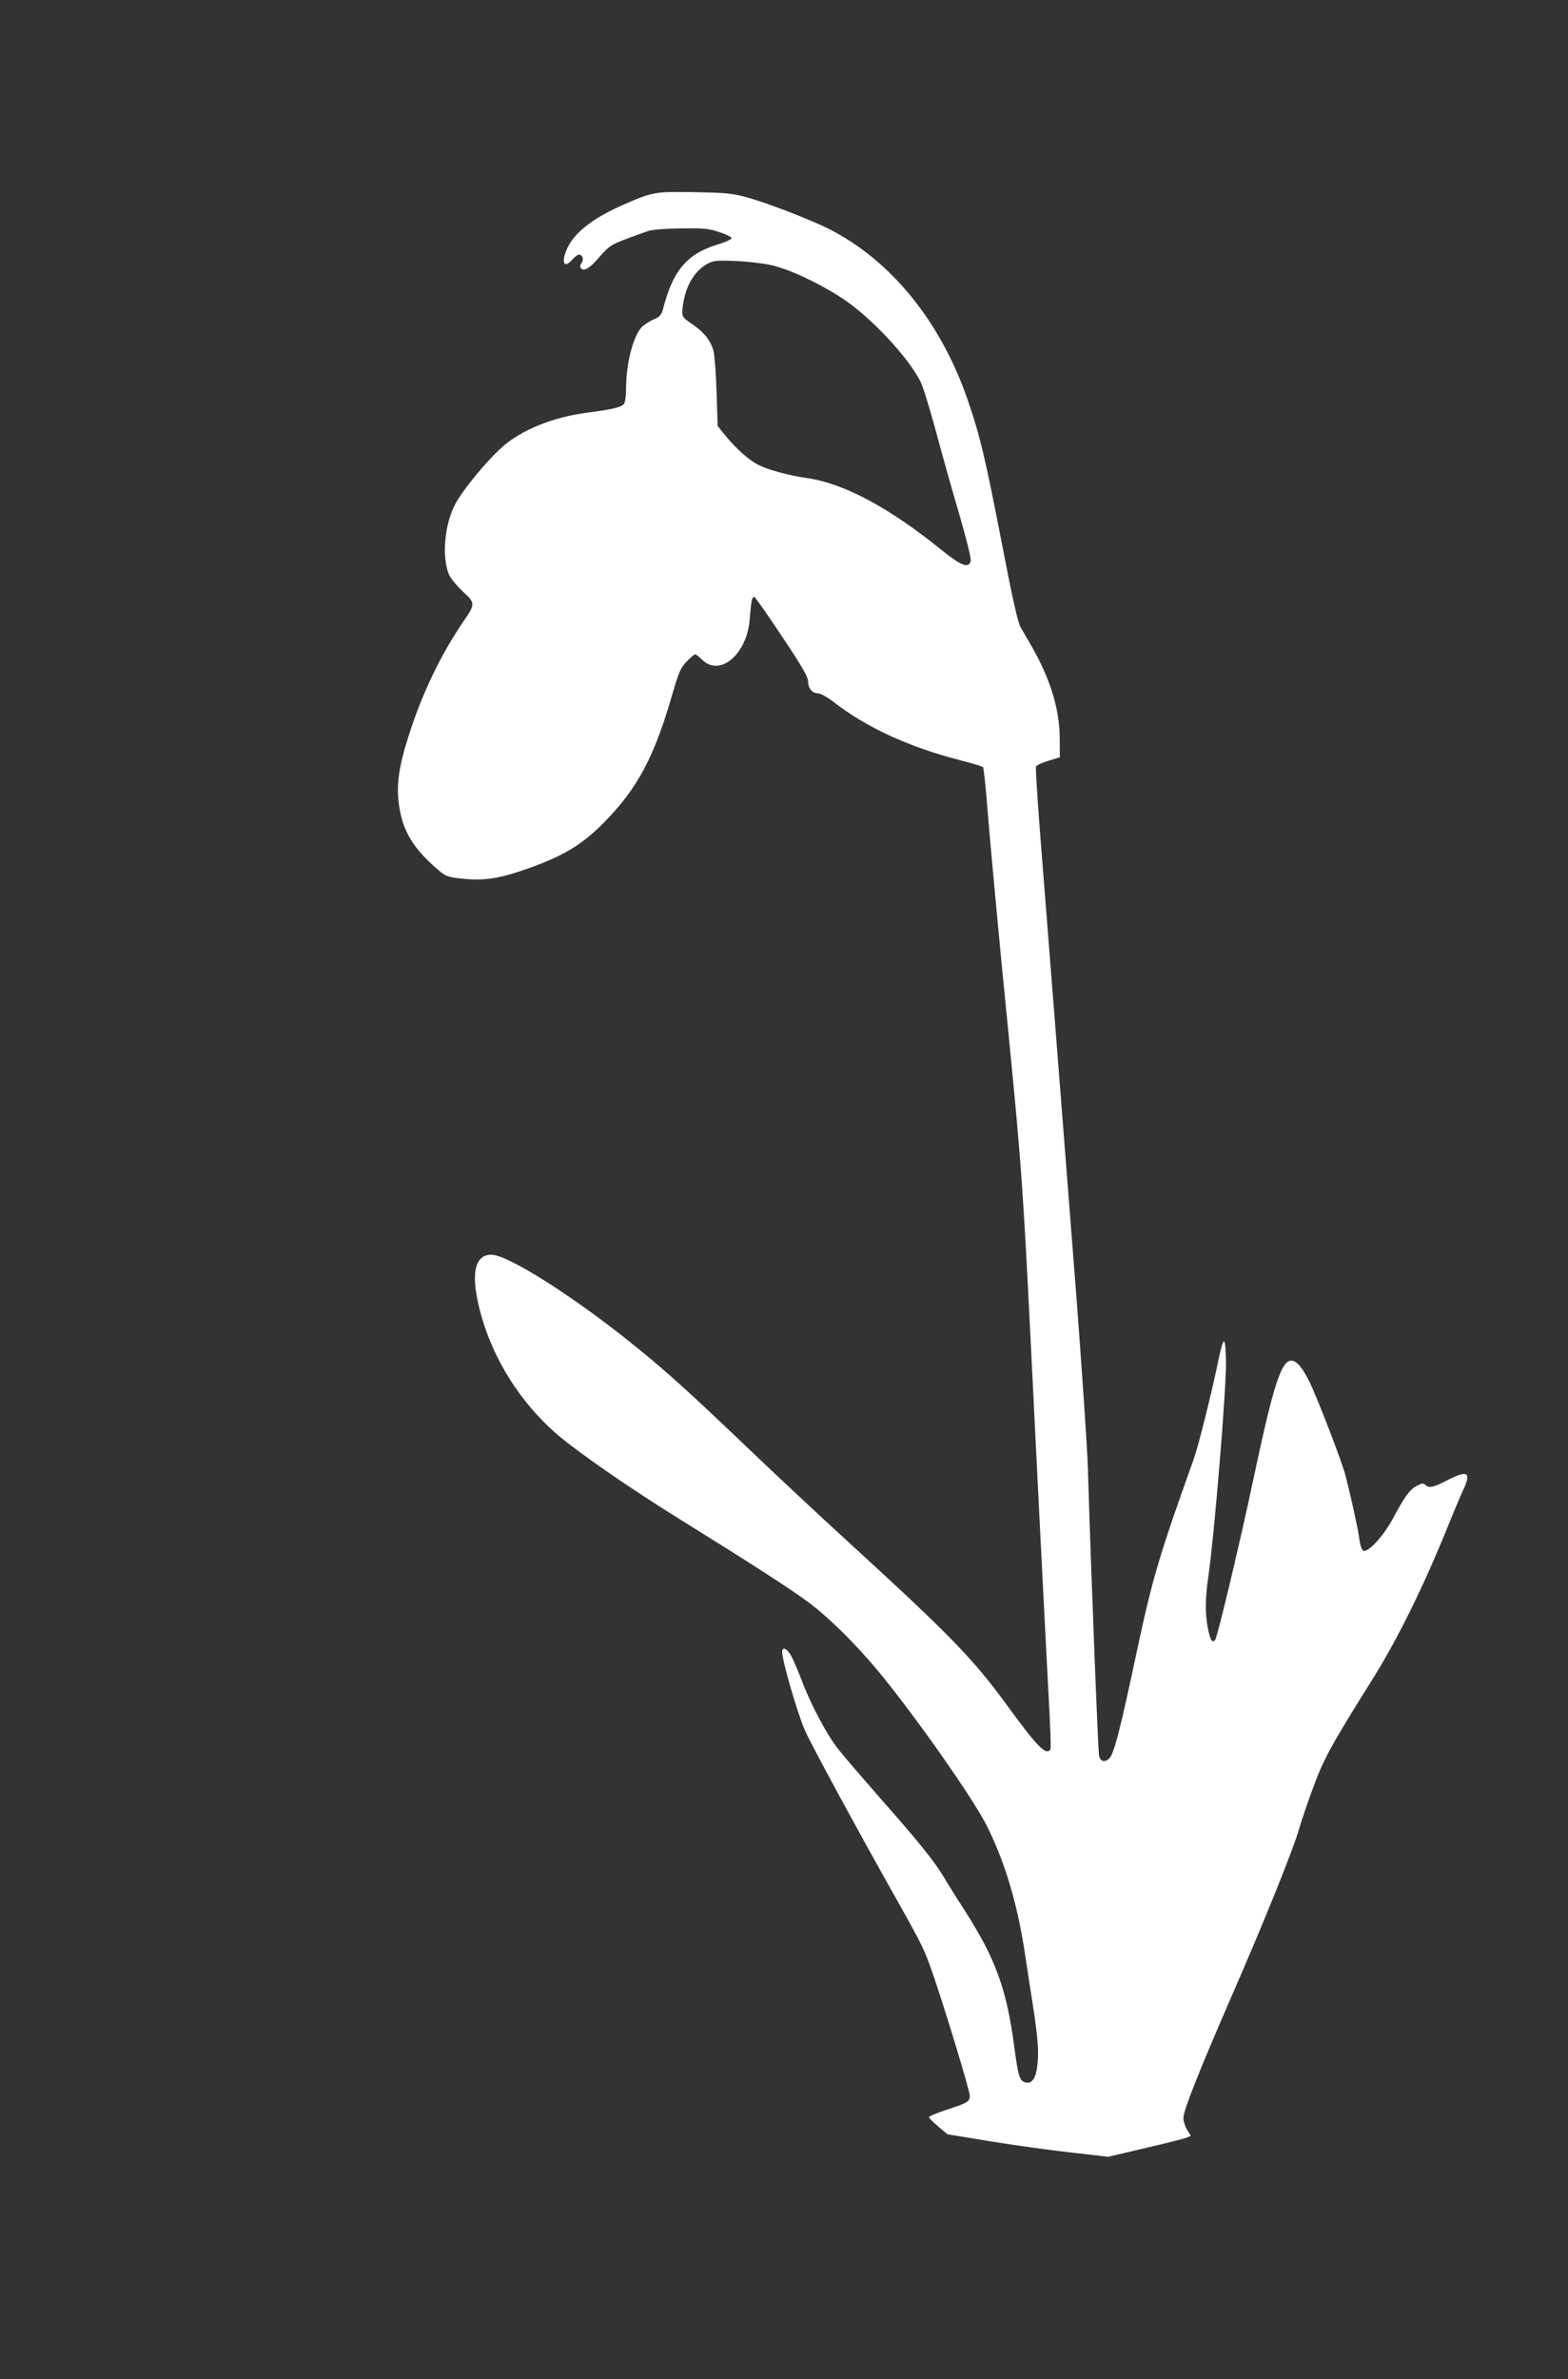 <?xml version="1.0" standalone="no"?>
<!DOCTYPE svg PUBLIC "-//W3C//DTD SVG 20010904//EN"
 "http://www.w3.org/TR/2001/REC-SVG-20010904/DTD/svg10.dtd">
<svg version="1.0" xmlns="http://www.w3.org/2000/svg"
 width="844pt" height="1280pt" viewBox="0 0 844 1280"
 preserveAspectRatio="xMidYMid meet">
<rect x="0" y="0" width="844" height="1280" fill="#333333" stroke="none"/>
<g transform="translate(0,1280) scale(0.1,-0.1)"
fill="#ffffff" stroke="none">
<path d="M3485 11750 c-38 -11 -121 -46 -183 -76 -136 -67 -218 -138 -251
-215 -32 -74 -14 -106 31 -54 12 14 28 25 35 25 19 0 27 -28 13 -45 -6 -8 -9
-19 -5 -25 14 -23 46 -7 95 50 58 67 67 73 160 108 36 13 81 30 102 37 23 9
87 15 180 16 125 2 152 0 211 -20 39 -13 67 -27 65 -33 -3 -7 -37 -22 -77 -34
-162 -49 -239 -140 -291 -342 -10 -37 -17 -46 -53 -61 -23 -10 -52 -29 -64
-42 -46 -51 -83 -196 -83 -329 0 -34 -4 -70 -10 -80 -11 -20 -54 -31 -205 -51
-179 -23 -353 -94 -454 -186 -84 -75 -211 -230 -250 -304 -58 -108 -74 -281
-35 -379 8 -19 41 -60 74 -91 70 -65 70 -67 1 -167 -121 -179 -219 -383 -290
-606 -55 -171 -69 -271 -53 -379 20 -138 75 -230 206 -343 45 -39 53 -42 133
-51 112 -12 191 -1 321 43 216 73 321 135 444 260 180 183 271 354 368 693 34
116 44 139 77 173 20 21 40 38 45 38 4 0 21 -13 38 -30 97 -94 243 33 256 223
7 93 12 119 25 115 5 -2 73 -98 149 -213 107 -160 140 -217 140 -242 0 -37 22
-63 54 -63 12 0 49 -20 81 -45 178 -139 410 -245 684 -315 63 -16 118 -33 122
-37 4 -4 15 -105 24 -223 9 -118 43 -487 75 -820 122 -1242 108 -1040 190
-2695 28 -555 57 -1129 65 -1273 8 -145 13 -268 9 -273 -22 -36 -71 14 -227
228 -189 260 -304 378 -872 898 -137 125 -378 350 -535 500 -312 298 -436 410
-610 550 -323 261 -677 485 -765 485 -95 0 -114 -113 -55 -326 68 -241 210
-466 401 -634 107 -94 399 -297 679 -470 374 -232 572 -360 675 -435 112 -82
262 -230 386 -380 200 -243 504 -676 580 -826 97 -194 164 -416 204 -677 14
-92 34 -223 45 -292 27 -175 32 -248 24 -320 -8 -70 -29 -102 -64 -93 -32 8
-39 32 -60 188 -41 313 -100 476 -269 740 -43 66 -94 148 -114 182 -50 83
-140 194 -339 419 -91 104 -192 221 -222 259 -63 78 -149 239 -200 373 -19 50
-44 109 -56 131 -21 42 -50 55 -50 24 0 -48 85 -338 123 -423 40 -88 272 -516
491 -905 144 -256 152 -273 201 -415 68 -199 195 -618 195 -644 0 -32 -11 -39
-122 -75 -54 -18 -98 -36 -98 -41 0 -4 22 -27 50 -50 l50 -42 232 -38 c128
-21 323 -48 433 -60 l200 -23 200 47 c110 25 210 51 222 56 l23 10 -20 32
c-11 18 -20 47 -20 64 0 40 84 252 259 654 176 403 332 789 365 905 14 49 49
151 78 228 53 144 94 220 320 580 136 218 276 504 406 827 28 69 62 150 76
180 48 101 28 114 -87 55 -73 -38 -96 -42 -115 -23 -10 10 -20 8 -47 -6 -38
-21 -62 -54 -129 -178 -53 -98 -138 -187 -160 -169 -7 6 -16 33 -19 61 -6 48
-40 206 -74 340 -19 74 -148 410 -195 507 -37 75 -69 113 -97 113 -55 0 -98
-135 -206 -645 -70 -331 -193 -847 -205 -859 -16 -16 -27 4 -39 68 -15 81 -14
157 3 274 31 210 97 1005 95 1152 -2 143 -12 150 -38 25 -40 -193 -109 -469
-136 -546 -184 -513 -221 -637 -305 -1029 -93 -439 -125 -560 -151 -582 -24
-20 -45 -15 -53 15 -5 19 -42 945 -61 1567 -4 107 -31 508 -60 890 -78 1006
-162 2070 -195 2488 -16 200 -26 370 -24 377 3 8 33 22 67 32 l62 19 -1 109
c-2 155 -52 315 -150 486 -20 35 -47 82 -60 104 -16 29 -44 153 -103 460 -87
449 -116 571 -181 760 -150 439 -435 780 -787 942 -120 54 -298 122 -398 150
-79 22 -114 26 -280 29 -168 3 -198 1 -260 -16z m660 -375 c95 -19 265 -98
392 -182 151 -100 355 -318 418 -447 14 -28 49 -143 80 -256 30 -113 86 -313
125 -445 41 -140 68 -249 65 -262 -10 -43 -49 -28 -153 55 -282 229 -527 360
-722 389 -104 15 -215 45 -270 73 -48 25 -113 82 -170 150 l-47 58 -6 183 c-3
101 -11 202 -17 224 -16 54 -51 98 -108 137 -62 42 -64 45 -57 98 13 108 61
191 133 231 33 17 50 19 147 15 61 -2 146 -12 190 -21z"/>
</g>
</svg>

